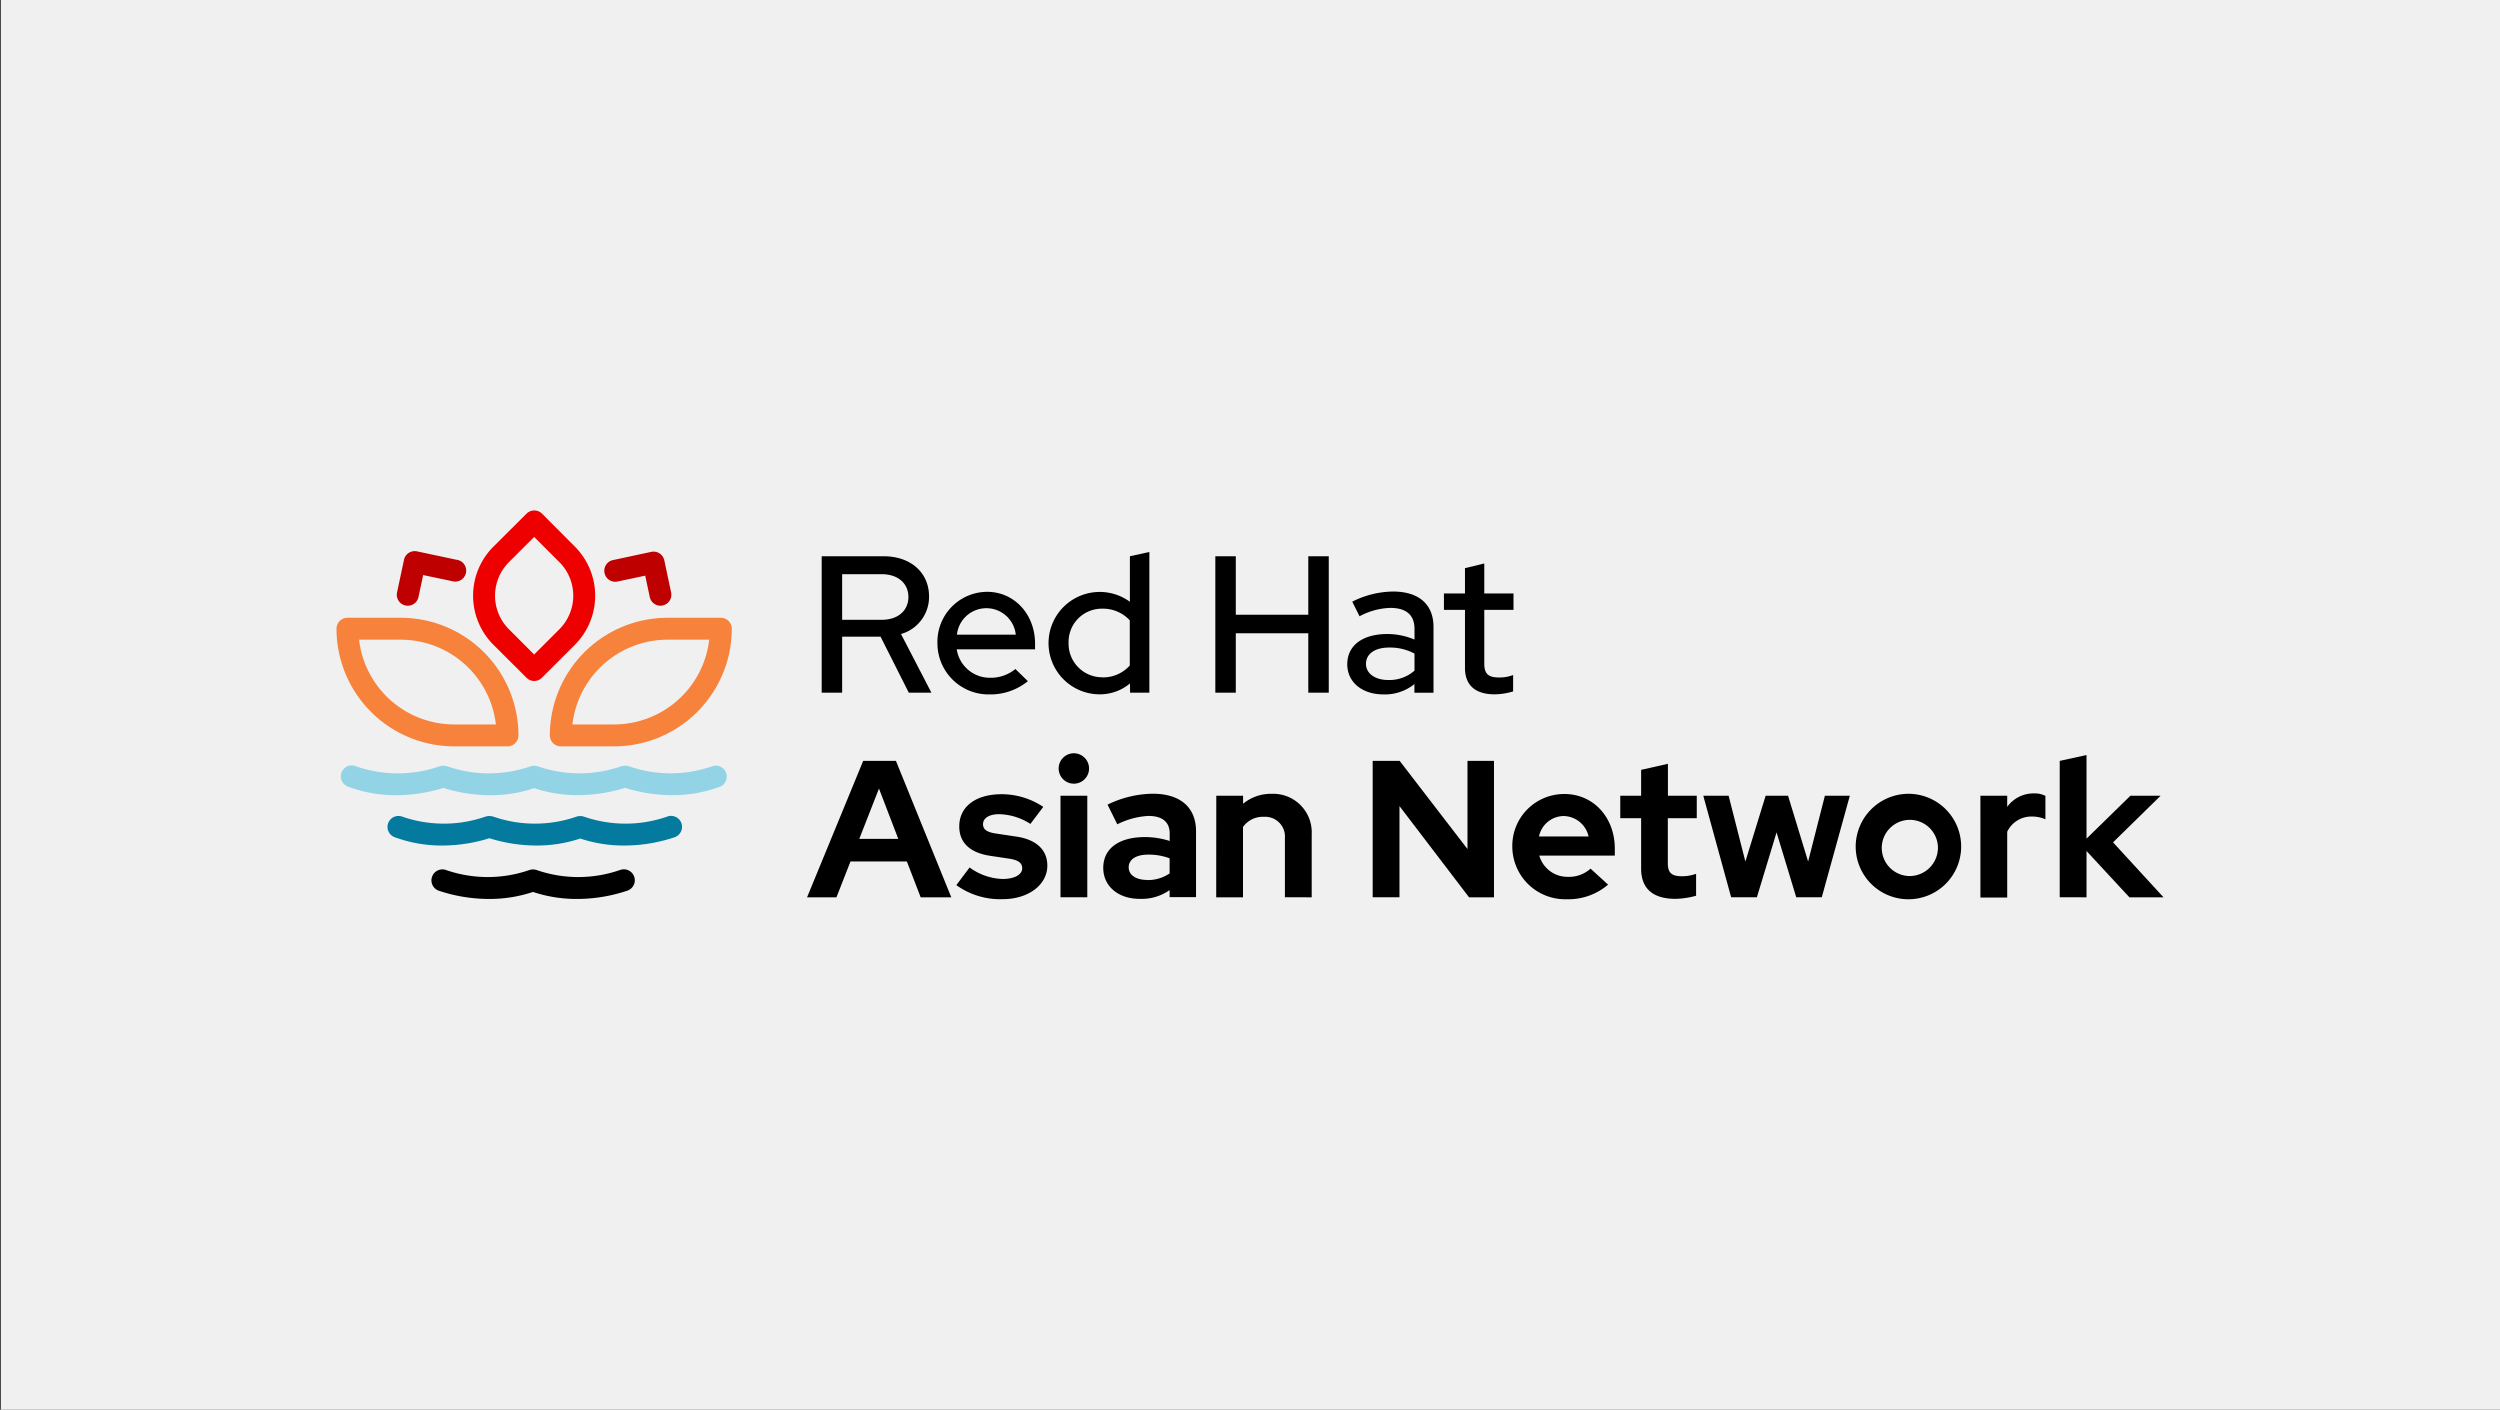 <svg id="e61e7ba3-8fc9-4b43-a621-1c82516edb51" data-name="Layer 1" xmlns="http://www.w3.org/2000/svg" viewBox="0 0 360 203"><rect x="0" y="0" width="360" height="203" fill="#333333" stroke="none"/><defs><style>.f6b910c8-b52a-46a5-8f20-ce5011d5a051{fill:#f0f0f0;}.b433b42a-e021-4e7e-9b5e-edcb17843d94{fill:#e00;}.e96a5879-770d-45e7-8042-71df7d82922e{fill:#93d3e6;}.afde08c7-f637-4061-8c44-b462dbb61ea7{fill:#037a9e;}.b837b682-391e-48e6-aae3-3448897dfc8a{fill:#f7823c;}.a69483c0-6fff-4e35-b3fe-c92a64d68e5c{fill:#be0000;}</style></defs><rect class="f6b910c8-b52a-46a5-8f20-ce5011d5a051" x="0.127" width="360" height="203"/><g id="b87197d2-f76b-488b-a383-ecb56ba5143e" data-name="b2763930-0984-4099-a1e1-12d71ffd903e"><path d="M118.322,80.101h8.924c3.901,0,6.539,2.357,6.539,5.809a5.561,5.561,0,0,1-4.041,5.388l4.378,8.447H130.866l-4.069-8.068h-5.528v8.068H118.322Zm2.947,2.582v6.567h5.725c2.301,0,3.817-1.319,3.817-3.283s-1.515-3.283-3.817-3.283Z"/><path d="M142.484,99.997a7.366,7.366,0,0,1-7.492-7.239q-.001-.085-.001-.17a7.198,7.198,0,0,1,7.156-7.366c3.929,0,6.903,3.255,6.903,7.465v.814H137.769A4.82,4.82,0,0,0,142.596,97.598a5.556,5.556,0,0,0,3.62-1.263l1.796,1.754A8.521,8.521,0,0,1,142.484,99.997Zm-4.686-8.601h8.475a4.261,4.261,0,0,0-8.475,0Z"/><path d="M162.717,98.412a6.746,6.746,0,0,1-4.378,1.572,7.372,7.372,0,1,1,4.364-13.33V80.101l2.806-.617V99.745H162.731Zm-3.985-.87A5.146,5.146,0,0,0,162.689,95.83V89.334a5.223,5.223,0,0,0-3.957-1.684,4.781,4.781,0,0,0-4.856,4.705q-.002.103.001.206a4.83,4.83,0,0,0,4.691,4.965q.082.002.163.002Z"/><path d="M175.008,80.101h2.947v8.419h10.439V80.101h2.947V99.745h-2.947V91.186H177.955v8.559h-2.947Z"/><path d="M194.007,95.648c0-2.694,2.189-4.35,5.781-4.35a10.085,10.085,0,0,1,3.901.8V90.568c0-2.021-1.207-3.031-3.48-3.031a9.963,9.963,0,0,0-4.434,1.207l-1.052-2.105a13.369,13.369,0,0,1,5.865-1.459c3.704,0,5.837,1.824,5.837,5.107v9.471h-2.75V98.51a6.777,6.777,0,0,1-4.434,1.487C196.136,99.997,194.007,98.229,194.007,95.648Zm5.893,2.273a5.493,5.493,0,0,0,3.788-1.347V94.118a7.419,7.419,0,0,0-3.676-.87c-2.049,0-3.311.926-3.311,2.357,0,1.361,1.291,2.315,3.199,2.315Z"/><path d="M210.957,87.818h-3.031V85.461h3.031V81.813l2.778-.673v4.322h4.209v2.357h-4.209v7.745c0,1.459.589,1.992,2.105,1.992a5.514,5.514,0,0,0,2.049-.351v2.357a9.296,9.296,0,0,1-2.666.421c-2.778,0-4.266-1.319-4.266-3.788Z"/><path d="M124.299,109.567h4.715l7.97,19.644h-4.406l-1.992-5.164h-8.114l-2.021,5.164h-4.234Zm5.051,11.225-2.778-7.24-2.834,7.24Z"/><path d="M139.621,124.917a8.514,8.514,0,0,0,4.743,1.656c1.712,0,2.834-.617,2.834-1.543,0-.758-.561-1.179-1.824-1.375l-2.806-.421c-2.894-.449-4.434-1.88-4.434-4.237,0-2.834,2.357-4.63,6.09-4.63a10.787,10.787,0,0,1,6.005,1.824l-1.852,2.455a8.631,8.631,0,0,0-4.518-1.403c-1.403,0-2.301.561-2.301,1.431,0,.786.561,1.179,1.992,1.375l2.806.421c2.862.421,4.462,1.908,4.462,4.181,0,2.75-2.722,4.827-6.398,4.827a10.775,10.775,0,0,1-6.707-2.021Z"/><path d="M152.446,110.661A2.189,2.189,0,1,1,154.635,112.85h0A2.192,2.192,0,0,1,152.446,110.661Zm4.125,18.549h-3.859v-14.621h3.859Z"/><path d="M158.869,124.973c0-2.778,2.245-4.434,6.005-4.434a11.807,11.807,0,0,1,3.564.561V120.048c0-1.684-1.052-2.554-3.087-2.554a11.33,11.33,0,0,0-4.462,1.207l-1.403-2.834a15.245,15.245,0,0,1,6.511-1.571c3.96,0,6.233,1.964,6.233,5.416v9.471h-3.806v-1.01a6.942,6.942,0,0,1-4.237,1.263C161.058,129.463,158.869,127.639,158.869,124.973Zm6.342,1.754a5.528,5.528,0,0,0,3.213-.954v-2.175a8.482,8.482,0,0,0-3.087-.533c-1.754,0-2.806.702-2.806,1.824s1.056,1.824,2.68,1.824Z"/><path d="M175.145,114.59h3.859v1.151a6.275,6.275,0,0,1,4.097-1.431,5.55,5.55,0,0,1,5.784,5.809v9.092H185.027v-8.531a2.851,2.851,0,0,0-3.031-3.059,3.508,3.508,0,0,0-3.003,1.459v10.131h-3.859Z"/><path d="M201.552,109.567l9.766,12.698V109.567h3.817v19.644h-3.592L201.524,116.077v13.133h-3.859v-19.644Z"/><path d="M225.63,129.491a7.612,7.612,0,0,1-7.858-7.577,7.465,7.465,0,0,1,7.351-7.576q.085-.001.169-.001c4.153,0,7.24,3.368,7.24,7.858V123.205H221.659a4.209,4.209,0,0,0,4.153,3.059,4.602,4.602,0,0,0,3.227-1.179l2.526,2.301A8.77,8.77,0,0,1,225.63,129.491Zm-4.013-9.036h7.142a3.756,3.756,0,0,0-3.564-2.947,3.669,3.669,0,0,0-3.578,2.947Z"/><path d="M236.322,117.817h-3.003v-3.227h3.003v-3.732l3.859-.87v4.602h4.153v3.227h-4.167v6.482c0,1.375.533,1.88,2.021,1.88a5.914,5.914,0,0,0,2.049-.351v3.157a11.926,11.926,0,0,1-2.975.449c-3.255,0-4.939-1.487-4.939-4.35Z"/><path d="M249.286,129.21l-4.013-14.621h3.648l2.413,9.471,2.919-9.471h3.227l2.89,9.471,2.413-9.471h3.592l-4.041,14.621h-3.676l-2.834-9.345-2.834,9.345Z"/><path d="M275.02,114.309a7.594,7.594,0,1,1-7.801,7.605A7.62,7.62,0,0,1,275.02,114.309Zm4.041,7.605a4.046,4.046,0,1,0-4.041,4.237A4.087,4.087,0,0,0,279.061,121.914Z"/><path d="M285.179,114.59h3.859v1.6a4.651,4.651,0,0,1,3.901-1.936,3.311,3.311,0,0,1,1.6.351v3.368a4.911,4.911,0,0,0-1.964-.393,3.859,3.859,0,0,0-3.536,2.189v9.471h-3.859Z"/><path d="M296.6,109.567l3.859-.842V120.764l6.314-6.174h4.35l-6.847,6.707,7.268,7.914h-4.911l-6.174-6.665v6.665H296.6Z"/><path class="b433b42a-e021-4e7e-9b5e-edcb17843d94" d="M76.916,98.061a1.572,1.572,0,0,1-1.098-.467l-4.771-4.753a9.99,9.99,0,0,1,0-14.119l4.771-4.753a1.579,1.579,0,0,1,2.232-.002l.002.002,4.736,4.753a10.001,10.001,0,0,1,0,14.119l-4.753,4.753A1.575,1.575,0,0,1,76.916,98.061Zm0-20.742-3.634,3.634a6.837,6.837,0,0,0,0,9.657l3.634,3.638,3.638-3.638a6.837,6.837,0,0,0,0-9.657Z"/><path class="e96a5879-770d-45e7-8042-71df7d82922e" d="M104.557,111.278a1.579,1.579,0,0,0-2.031-.923,18.254,18.254,0,0,1-12.025-.032.213.213,0,0,1-.046,0,.737.737,0,0,1-.147-.032l-.158-.028H89.849l-.137.025a1.254,1.254,0,0,0-.165.039h-.046a18.244,18.244,0,0,1-12.021.032l-.088-.025a.948.948,0,0,1-.165-.042.649.649,0,0,1-.147-.021h-.312a.358.358,0,0,0-.147.021,1.131,1.131,0,0,1-.165.042l-.088.025a18.254,18.254,0,0,1-12.025-.032.213.213,0,0,1-.046,0,.737.737,0,0,1-.147-.032l-.158-.028h-.309a.258.258,0,0,0-.133.025,1.304,1.304,0,0,0-.168.039H63.34a18.254,18.254,0,0,1-12.025.032,1.579,1.579,0,1,0-1.105,2.95,19.676,19.676,0,0,0,6.896,1.2,22.92,22.92,0,0,0,6.742-1.052,22.916,22.916,0,0,0,6.739,1.052,19.917,19.917,0,0,0,6.328-1.017,19.949,19.949,0,0,0,6.342,1.007,22.938,22.938,0,0,0,6.742-1.052,22.899,22.899,0,0,0,6.739,1.052,19.679,19.679,0,0,0,6.9-1.2A1.579,1.579,0,0,0,104.557,111.278Z"/><path class="afde08c7-f637-4061-8c44-b462dbb61ea7" d="M98.131,118.564a1.579,1.579,0,0,0-1.999-.993,18.266,18.266,0,0,1-12.021.032l-.095-.025-.158-.042a1.053,1.053,0,0,0-.151-.021,1.107,1.107,0,0,0-.154,0,1.142,1.142,0,0,0-.154,0l-.151.021a1.313,1.313,0,0,0-.158.042l-.091.025a18.276,18.276,0,0,1-12.025-.032h-.046l-.151-.035a1.175,1.175,0,0,0-.154-.025.936.936,0,0,0-.14,0,1.348,1.348,0,0,0-.168,0,.289.289,0,0,0-.133.021l-.172.039h-.042a18.266,18.266,0,0,1-12.021.032,1.579,1.579,0,0,0-1.189,2.925q.038.015.077.029a19.644,19.644,0,0,0,6.896,1.2,22.822,22.822,0,0,0,6.742-1.052,22.801,22.801,0,0,0,6.739,1.052,19.819,19.819,0,0,0,6.342-1.007,19.833,19.833,0,0,0,6.342,1.007,22.801,22.801,0,0,0,7.244-1.193A1.579,1.579,0,0,0,98.131,118.564Z"/><path d="M91.329,126.257a1.579,1.579,0,0,0-1.999-.993,18.288,18.288,0,0,1-12.021.032.438.438,0,0,0-.091-.025l-.161-.046-.147-.018H76.751a1.104,1.104,0,0,0-.154,0l-.147.018-.165.046a.41.41,0,0,0-.088.025,18.299,18.299,0,0,1-12.025-.032A1.579,1.579,0,0,0,63.165,128.256a22.829,22.829,0,0,0,7.244,1.193,19.819,19.819,0,0,0,6.342-1.007,19.833,19.833,0,0,0,6.342,1.007,22.801,22.801,0,0,0,7.244-1.193A1.579,1.579,0,0,0,91.329,126.257Z"/><path class="b837b682-391e-48e6-aae3-3448897dfc8a" d="M73.078,107.476H65.396A16.957,16.957,0,0,1,48.457,90.537a1.579,1.579,0,0,1,1.579-1.579h7.682a16.96,16.96,0,0,1,16.939,16.939A1.579,1.579,0,0,1,73.078,107.476ZM51.705,92.115a13.8,13.8,0,0,0,13.681,12.204h6.023a13.803,13.803,0,0,0-13.681-12.204Z"/><path class="b837b682-391e-48e6-aae3-3448897dfc8a" d="M88.446,107.476H80.757a1.579,1.579,0,0,1-1.579-1.579A16.96,16.96,0,0,1,96.117,88.958h7.682a1.582,1.582,0,0,1,1.579,1.579A16.957,16.957,0,0,1,88.446,107.476Zm-6.012-3.157h6.012a13.8,13.8,0,0,0,13.681-12.204h-6.009a13.803,13.803,0,0,0-13.691,12.204Z"/><path class="a69483c0-6fff-4e35-b3fe-c92a64d68e5c" d="M95.111,87.225a1.582,1.582,0,0,1-1.543-1.249l-.656-3.083-4.041.856a1.579,1.579,0,0,1-.656-3.087l5.57-1.193a1.579,1.579,0,0,1,1.873,1.215l0.0.002.982,4.623a1.575,1.575,0,0,1-1.203,1.874l-.01.002A1.53,1.53,0,0,1,95.111,87.225Z"/><path class="a69483c0-6fff-4e35-b3fe-c92a64d68e5c" d="M58.721,87.225a1.504,1.504,0,0,1-.33-.035,1.579,1.579,0,0,1-1.218-1.871l0-.002,1.003-4.707a1.579,1.579,0,0,1,1.856-1.217l5.693,1.21a1.579,1.579,0,1,1-.645,3.076L60.934,82.809l-.67,3.157A1.582,1.582,0,0,1,58.721,87.225Z"/></g></svg>